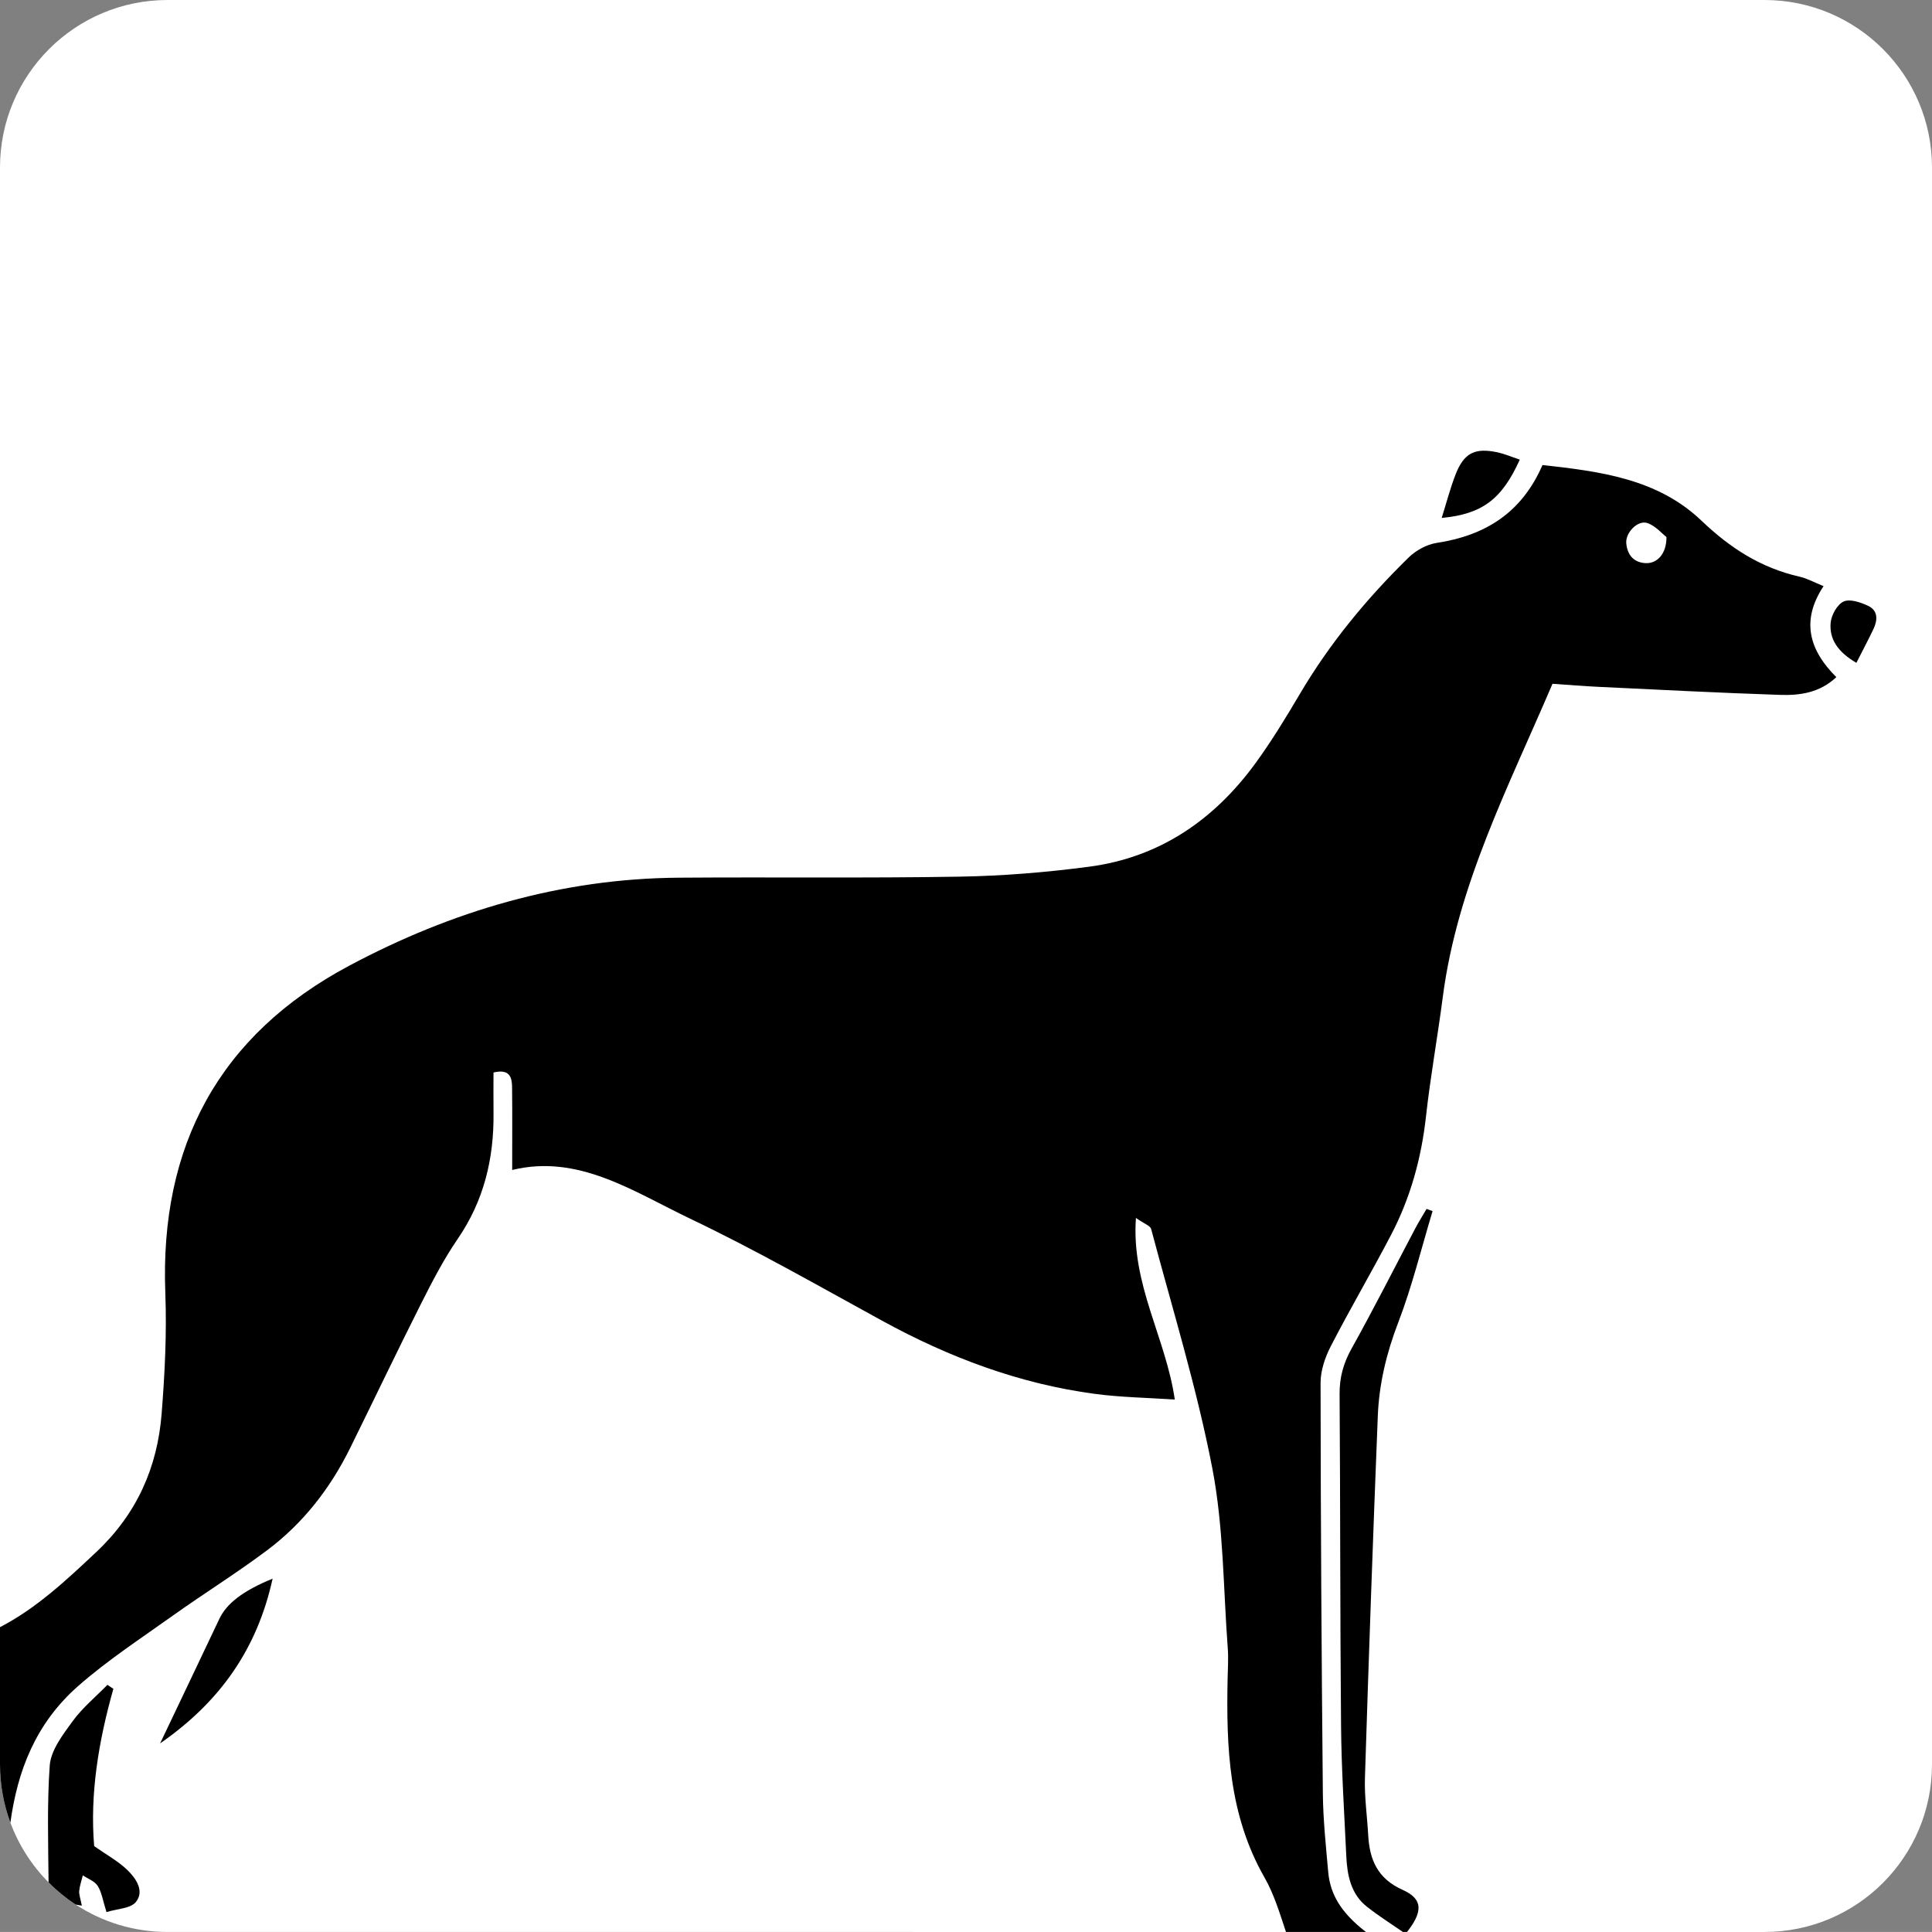 <svg xmlns="http://www.w3.org/2000/svg" xmlns:xlink="http://www.w3.org/1999/xlink" id="Ebene_1" x="0px" y="0px" viewBox="0 0 742.43 742.42" style="enable-background:new 0 0 742.43 742.42;" xml:space="preserve"><rect x="0" y="0" width="742.43" height="742.42" fill="#808080" stroke="none"/><style type="text/css">	.st0{fill:#FFFFFF;}</style><path class="st0" d="M742.43,64.38v613.66c0,35.56-28.83,64.38-64.39,64.38H64.39c-13.04,0-25.18-3.87-35.32-10.54h-0.01 c-3.77-2.49-7.25-5.34-10.4-8.53c-6.41-6.45-11.45-14.26-14.67-22.95C1.41,693.44,0,685.9,0,678.04V64.38C0,28.82,28.83,0,64.39,0 h613.65C713.6,0,742.43,28.82,742.43,64.38z"></path><g>	<path d="M700.76,225.25c-3.58-1.45-6.31-2.99-9.24-3.65c-14.77-3.34-26.67-10.99-37.65-21.49c-16.88-16.14-38.93-18.96-61.12-21.4  c-8.02,18.46-22.11,27.09-40.65,29.92c-3.83,0.58-8,2.88-10.8,5.62c-16.1,15.74-30.34,33-41.83,52.49  c-5.3,8.98-10.76,17.94-16.88,26.37c-15.93,21.91-36.93,36.39-64.14,39.96c-16.45,2.17-33.1,3.53-49.69,3.81  c-35.98,0.61-71.98,0.13-107.97,0.4c-45.07,0.33-87.18,12.81-126.57,33.81c-50.01,26.66-72.86,69.22-70.69,125.79  c0.59,15.41-0.2,30.94-1.41,46.33c-1.63,20.73-9.58,38.61-25.14,53.23C25.43,607.29,13.99,618.03,0,625.29v52.75  c0,7.86,1.41,15.4,3.99,22.36c2.73-19.73,9.55-38.05,26.19-52.62c11.29-9.88,23.98-18.19,36.24-26.93  c11.96-8.52,24.46-16.29,36.2-25.09c13.83-10.36,24.27-23.77,31.92-39.28c9.07-18.37,17.88-36.87,27.1-55.17  c4.34-8.62,8.8-17.29,14.25-25.22c10.05-14.67,13.93-30.81,13.76-48.25c-0.06-5.31-0.01-10.61-0.01-15.7  c6.29-1.5,7.1,1.92,7.14,5.63c0.12,10.39,0.04,20.79,0.04,31.83c25.52-6.23,46.63,8.34,68.42,18.73  c25.1,11.97,49.32,25.82,73.73,39.19c25.68,14.07,52.67,24.24,81.76,28.12c9.86,1.32,19.87,1.46,30.72,2.19  c-3.45-23.83-16.8-44.2-14.93-69.8c3.23,2.27,5.51,3,5.84,4.24c8.13,30.59,17.53,60.96,23.51,91.97  c4.36,22.62,4.2,46.11,5.94,69.21c0.29,3.85,0.02,7.74-0.06,11.61c-0.56,26.45,0.46,52.46,14.19,76.45  c3.59,6.28,5.74,13.39,8.24,20.91h30.77c-0.72-0.52-1.44-1.09-2.15-1.69c-6.98-5.88-11.6-12.35-12.39-21.32  c-0.88-10.02-1.96-20.07-2.06-30.11c-0.51-52.63-0.83-105.26-0.88-157.9c0-4.72,1.73-9.82,3.93-14.08  c7.44-14.43,15.69-28.45,23.2-42.85c7.4-14.19,11.59-29.36,13.37-45.34c1.7-15.36,4.47-30.6,6.46-45.93  c5.56-42.97,25.28-80.85,42.16-120.43c6.3,0.42,12.04,0.91,17.79,1.18c23.18,1.1,46.36,2.31,69.56,3.08  c7.61,0.25,15.26-0.72,21.73-6.82C695,249.62,692.12,238.26,700.76,225.25z M632.28,216.4c-4.68-0.29-6.91-3.35-7.33-7.55  c-0.42-4.11,4.39-9.09,8.07-7.86c3.13,1.04,5.61,4.03,7.37,5.39C640.43,212.95,636.71,216.66,632.28,216.4z"></path>	<path d="M550.51,465.41c-4.32,14.3-7.85,28.9-13.2,42.81c-4.52,11.74-7.36,23.62-7.85,35.99c-1.85,46.32-3.48,92.65-4.94,138.99  c-0.23,7.3,0.85,14.63,1.25,21.96c0.52,9.49,3.58,16.77,13.26,21.09c7.95,3.55,7.88,8.57,1.1,16.87  c-4.9-3.4-10.03-6.63-14.78-10.35c-6.34-4.97-7.66-12.27-8.01-19.74c-0.78-16.6-1.85-33.19-2-49.8  c-0.39-42.5-0.26-85.01-0.56-127.51c-0.05-6.41,1.47-11.88,4.61-17.5c8.46-15.16,16.29-30.68,24.4-46.04  c1.37-2.59,2.94-5.09,4.41-7.62C548.97,464.83,549.74,465.12,550.51,465.41z"></path>	<path d="M584.03,176.62c-6.9,15.28-14.47,20.95-30.01,22.41c1.82-5.8,3.24-11.29,5.27-16.55c3.25-8.42,7.42-10.54,16.25-8.64  C578.1,174.39,580.55,175.46,584.03,176.62z"></path>	<path d="M713.37,254.72c-7.36-4.32-10.41-9.26-9.89-15.37c0.25-2.97,2.51-7.05,4.99-8.2c2.4-1.11,6.51,0.31,9.39,1.65  c3.92,1.84,3.7,5.52,2.04,9C717.96,245.86,715.85,249.84,713.37,254.72z"></path>	<path d="M52.22,730.9c-2.04,2.53-7.16,2.58-11.3,3.88c-1.39-4.39-1.81-7.57-3.36-10.04c-1.15-1.84-3.77-2.76-5.73-4.08  c-0.49,1.99-1.2,3.96-1.39,5.98c-0.13,1.37,0.46,2.82,1,5.67c-0.81-0.15-1.6-0.29-2.37-0.43h-0.01c-3.77-2.49-7.25-5.34-10.4-8.53  c-0.13-15.35-0.59-30.17,0.45-44.87c0.42-5.91,5.05-11.9,8.82-17.08c3.76-5.15,8.85-9.34,13.35-13.95  c0.76,0.51,1.53,1.02,2.29,1.53c-5.7,20.13-9.07,40.49-7.38,60.45c4.86,3.42,9.32,5.82,12.81,9.23  C52.27,721.85,55.61,726.7,52.22,730.9z"></path>	<path d="M61.52,669.96c7.99-16.78,15.41-32.29,22.76-47.84c2.76-5.84,8.93-10.76,20.48-15.47  C98.75,633.99,84.3,654.14,61.52,669.96z"></path></g></svg>
